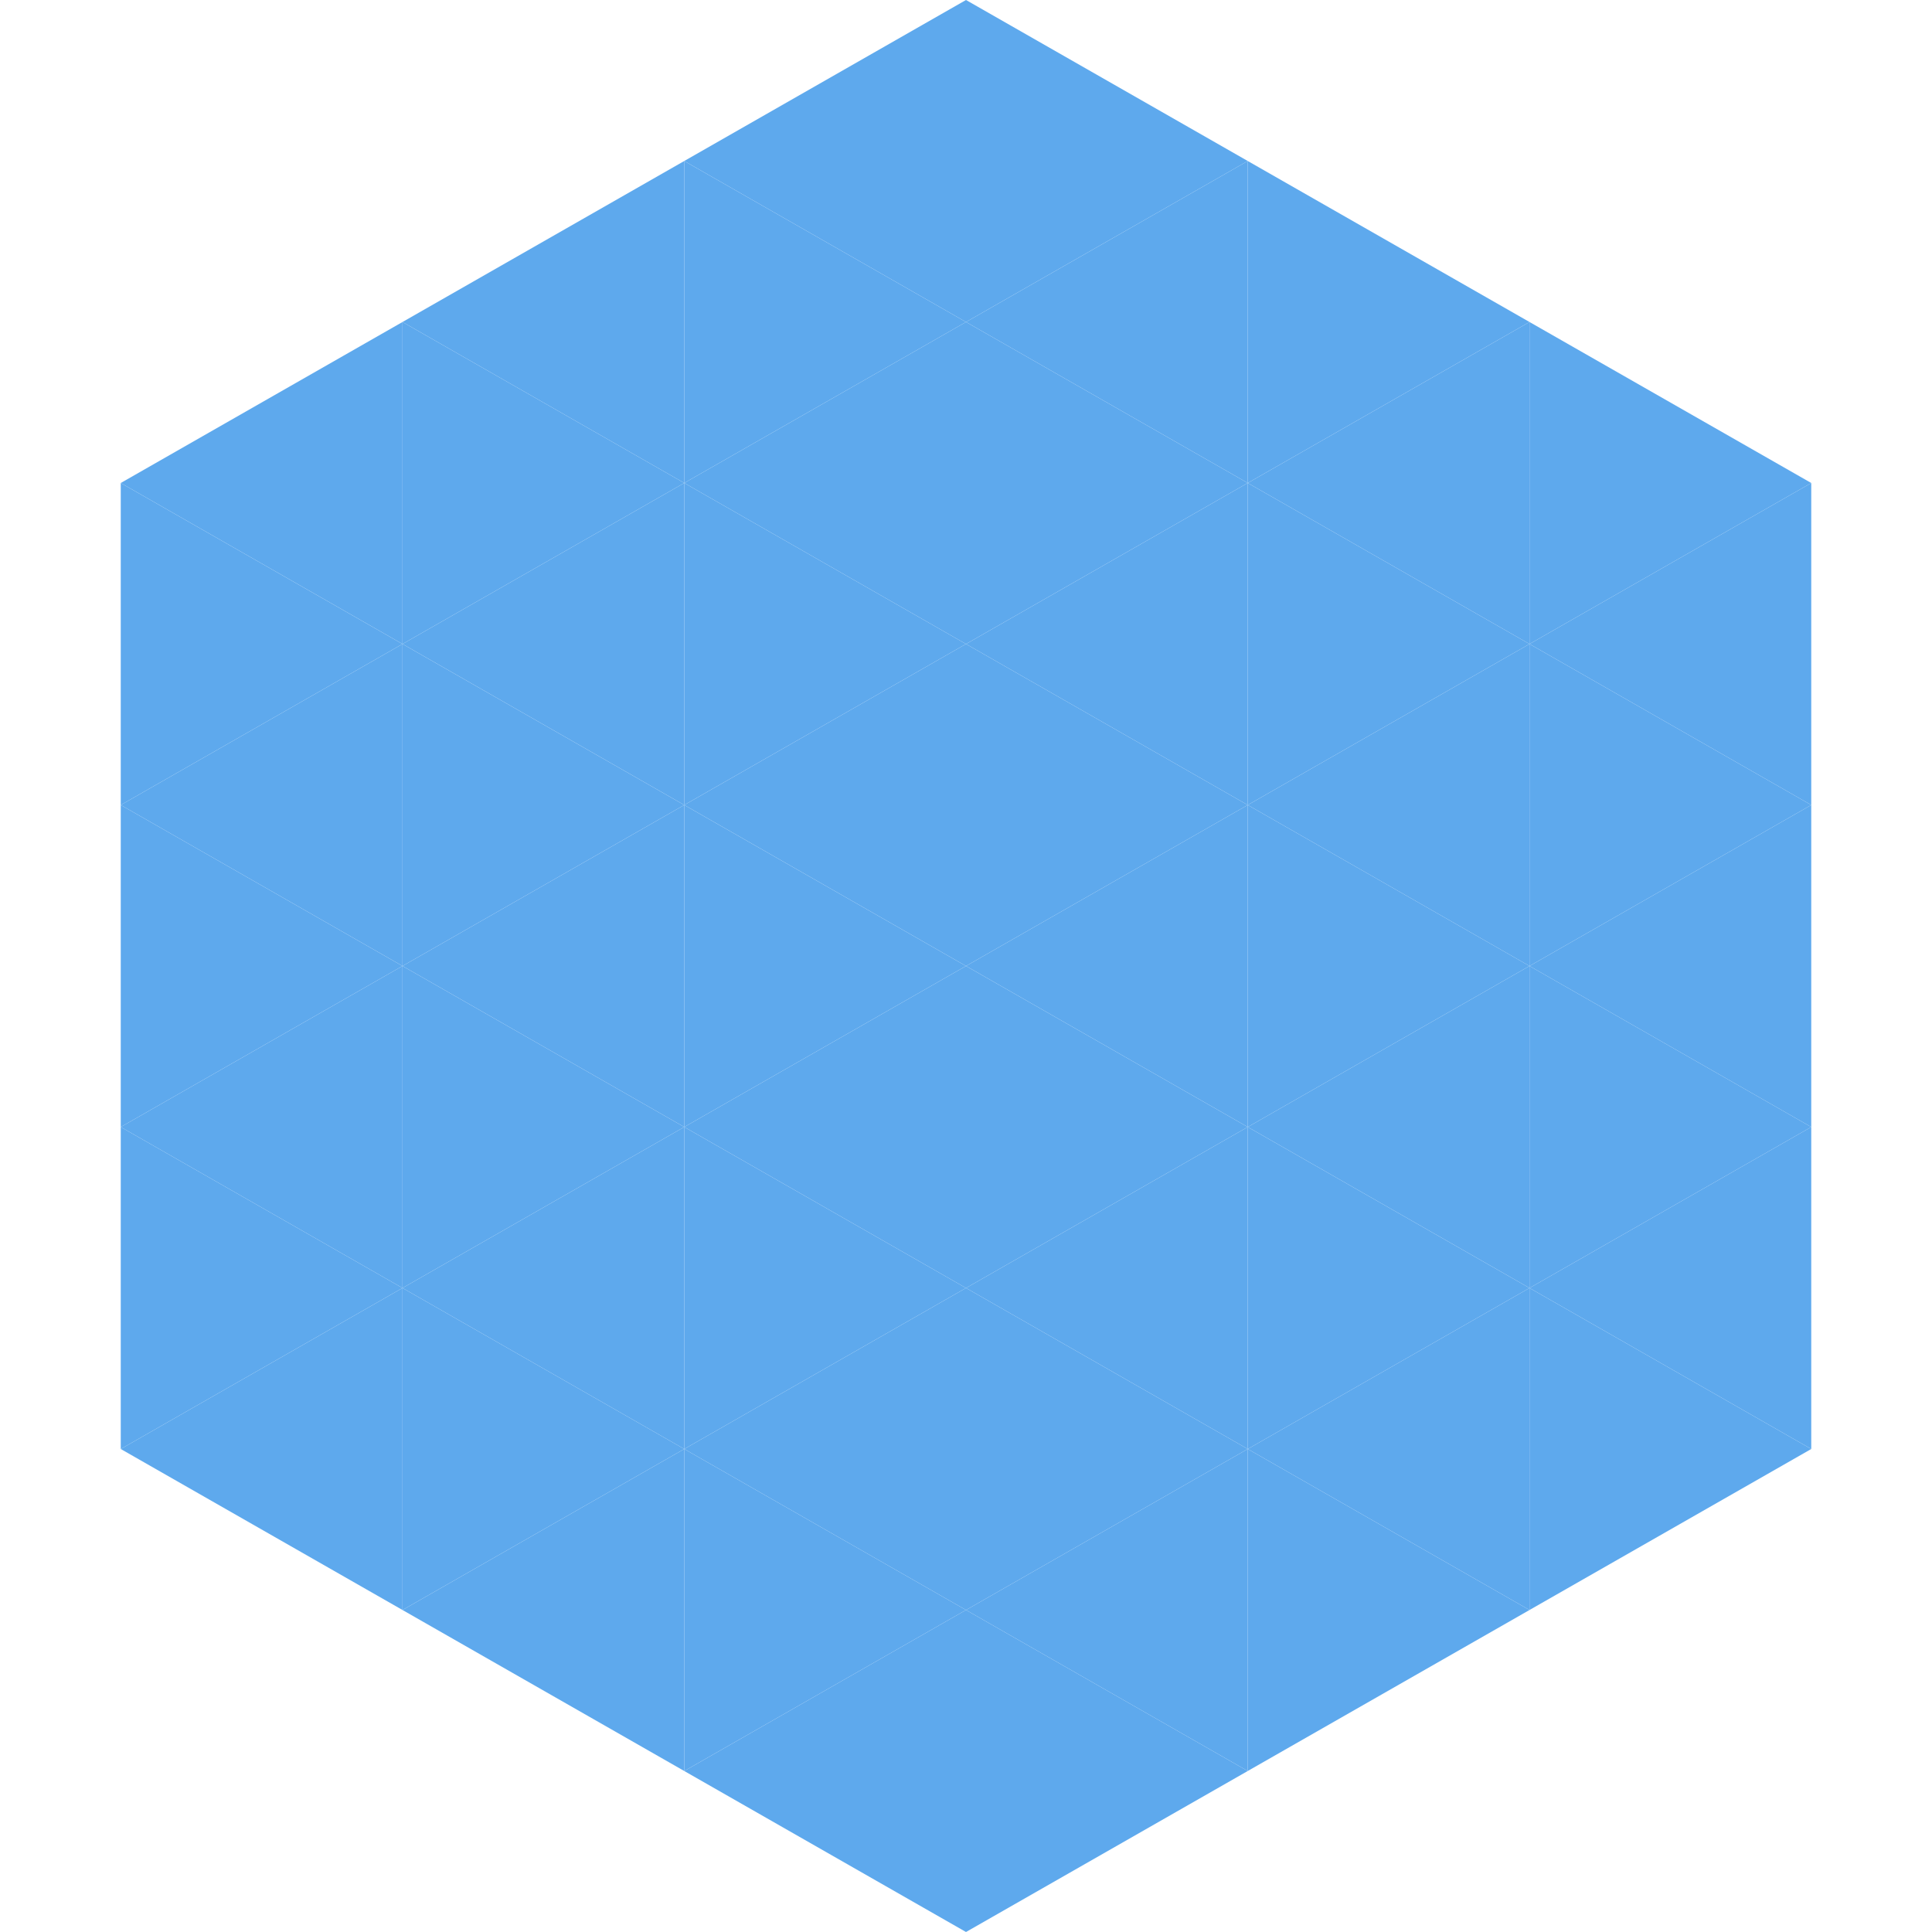 <?xml version="1.0"?>
<!-- Generated by SVGo -->
<svg width="240" height="240"
     xmlns="http://www.w3.org/2000/svg"
     xmlns:xlink="http://www.w3.org/1999/xlink">
<polygon points="50,40 15,60 50,80" style="fill:rgb(94,169,237)" />
<polygon points="190,40 225,60 190,80" style="fill:rgb(94,169,237)" />
<polygon points="15,60 50,80 15,100" style="fill:rgb(94,169,237)" />
<polygon points="225,60 190,80 225,100" style="fill:rgb(94,169,237)" />
<polygon points="50,80 15,100 50,120" style="fill:rgb(94,169,237)" />
<polygon points="190,80 225,100 190,120" style="fill:rgb(94,169,237)" />
<polygon points="15,100 50,120 15,140" style="fill:rgb(94,169,237)" />
<polygon points="225,100 190,120 225,140" style="fill:rgb(94,169,237)" />
<polygon points="50,120 15,140 50,160" style="fill:rgb(94,169,237)" />
<polygon points="190,120 225,140 190,160" style="fill:rgb(94,169,237)" />
<polygon points="15,140 50,160 15,180" style="fill:rgb(94,169,237)" />
<polygon points="225,140 190,160 225,180" style="fill:rgb(94,169,237)" />
<polygon points="50,160 15,180 50,200" style="fill:rgb(94,169,237)" />
<polygon points="190,160 225,180 190,200" style="fill:rgb(94,169,237)" />
<polygon points="15,180 50,200 15,220" style="fill:rgb(255,255,255); fill-opacity:0" />
<polygon points="225,180 190,200 225,220" style="fill:rgb(255,255,255); fill-opacity:0" />
<polygon points="50,0 85,20 50,40" style="fill:rgb(255,255,255); fill-opacity:0" />
<polygon points="190,0 155,20 190,40" style="fill:rgb(255,255,255); fill-opacity:0" />
<polygon points="85,20 50,40 85,60" style="fill:rgb(94,169,237)" />
<polygon points="155,20 190,40 155,60" style="fill:rgb(94,169,237)" />
<polygon points="50,40 85,60 50,80" style="fill:rgb(94,169,237)" />
<polygon points="190,40 155,60 190,80" style="fill:rgb(94,169,237)" />
<polygon points="85,60 50,80 85,100" style="fill:rgb(94,169,237)" />
<polygon points="155,60 190,80 155,100" style="fill:rgb(94,169,237)" />
<polygon points="50,80 85,100 50,120" style="fill:rgb(94,169,237)" />
<polygon points="190,80 155,100 190,120" style="fill:rgb(94,169,237)" />
<polygon points="85,100 50,120 85,140" style="fill:rgb(94,169,237)" />
<polygon points="155,100 190,120 155,140" style="fill:rgb(94,169,237)" />
<polygon points="50,120 85,140 50,160" style="fill:rgb(94,169,237)" />
<polygon points="190,120 155,140 190,160" style="fill:rgb(94,169,237)" />
<polygon points="85,140 50,160 85,180" style="fill:rgb(94,169,237)" />
<polygon points="155,140 190,160 155,180" style="fill:rgb(94,169,237)" />
<polygon points="50,160 85,180 50,200" style="fill:rgb(94,169,237)" />
<polygon points="190,160 155,180 190,200" style="fill:rgb(94,169,237)" />
<polygon points="85,180 50,200 85,220" style="fill:rgb(94,169,237)" />
<polygon points="155,180 190,200 155,220" style="fill:rgb(94,169,237)" />
<polygon points="120,0 85,20 120,40" style="fill:rgb(94,169,237)" />
<polygon points="120,0 155,20 120,40" style="fill:rgb(94,169,237)" />
<polygon points="85,20 120,40 85,60" style="fill:rgb(94,169,237)" />
<polygon points="155,20 120,40 155,60" style="fill:rgb(94,169,237)" />
<polygon points="120,40 85,60 120,80" style="fill:rgb(94,169,237)" />
<polygon points="120,40 155,60 120,80" style="fill:rgb(94,169,237)" />
<polygon points="85,60 120,80 85,100" style="fill:rgb(94,169,237)" />
<polygon points="155,60 120,80 155,100" style="fill:rgb(94,169,237)" />
<polygon points="120,80 85,100 120,120" style="fill:rgb(94,169,237)" />
<polygon points="120,80 155,100 120,120" style="fill:rgb(94,169,237)" />
<polygon points="85,100 120,120 85,140" style="fill:rgb(94,169,237)" />
<polygon points="155,100 120,120 155,140" style="fill:rgb(94,169,237)" />
<polygon points="120,120 85,140 120,160" style="fill:rgb(94,169,237)" />
<polygon points="120,120 155,140 120,160" style="fill:rgb(94,169,237)" />
<polygon points="85,140 120,160 85,180" style="fill:rgb(94,169,237)" />
<polygon points="155,140 120,160 155,180" style="fill:rgb(94,169,237)" />
<polygon points="120,160 85,180 120,200" style="fill:rgb(94,169,237)" />
<polygon points="120,160 155,180 120,200" style="fill:rgb(94,169,237)" />
<polygon points="85,180 120,200 85,220" style="fill:rgb(94,169,237)" />
<polygon points="155,180 120,200 155,220" style="fill:rgb(94,169,237)" />
<polygon points="120,200 85,220 120,240" style="fill:rgb(94,169,237)" />
<polygon points="120,200 155,220 120,240" style="fill:rgb(94,169,237)" />
<polygon points="85,220 120,240 85,260" style="fill:rgb(255,255,255); fill-opacity:0" />
<polygon points="155,220 120,240 155,260" style="fill:rgb(255,255,255); fill-opacity:0" />
</svg>
